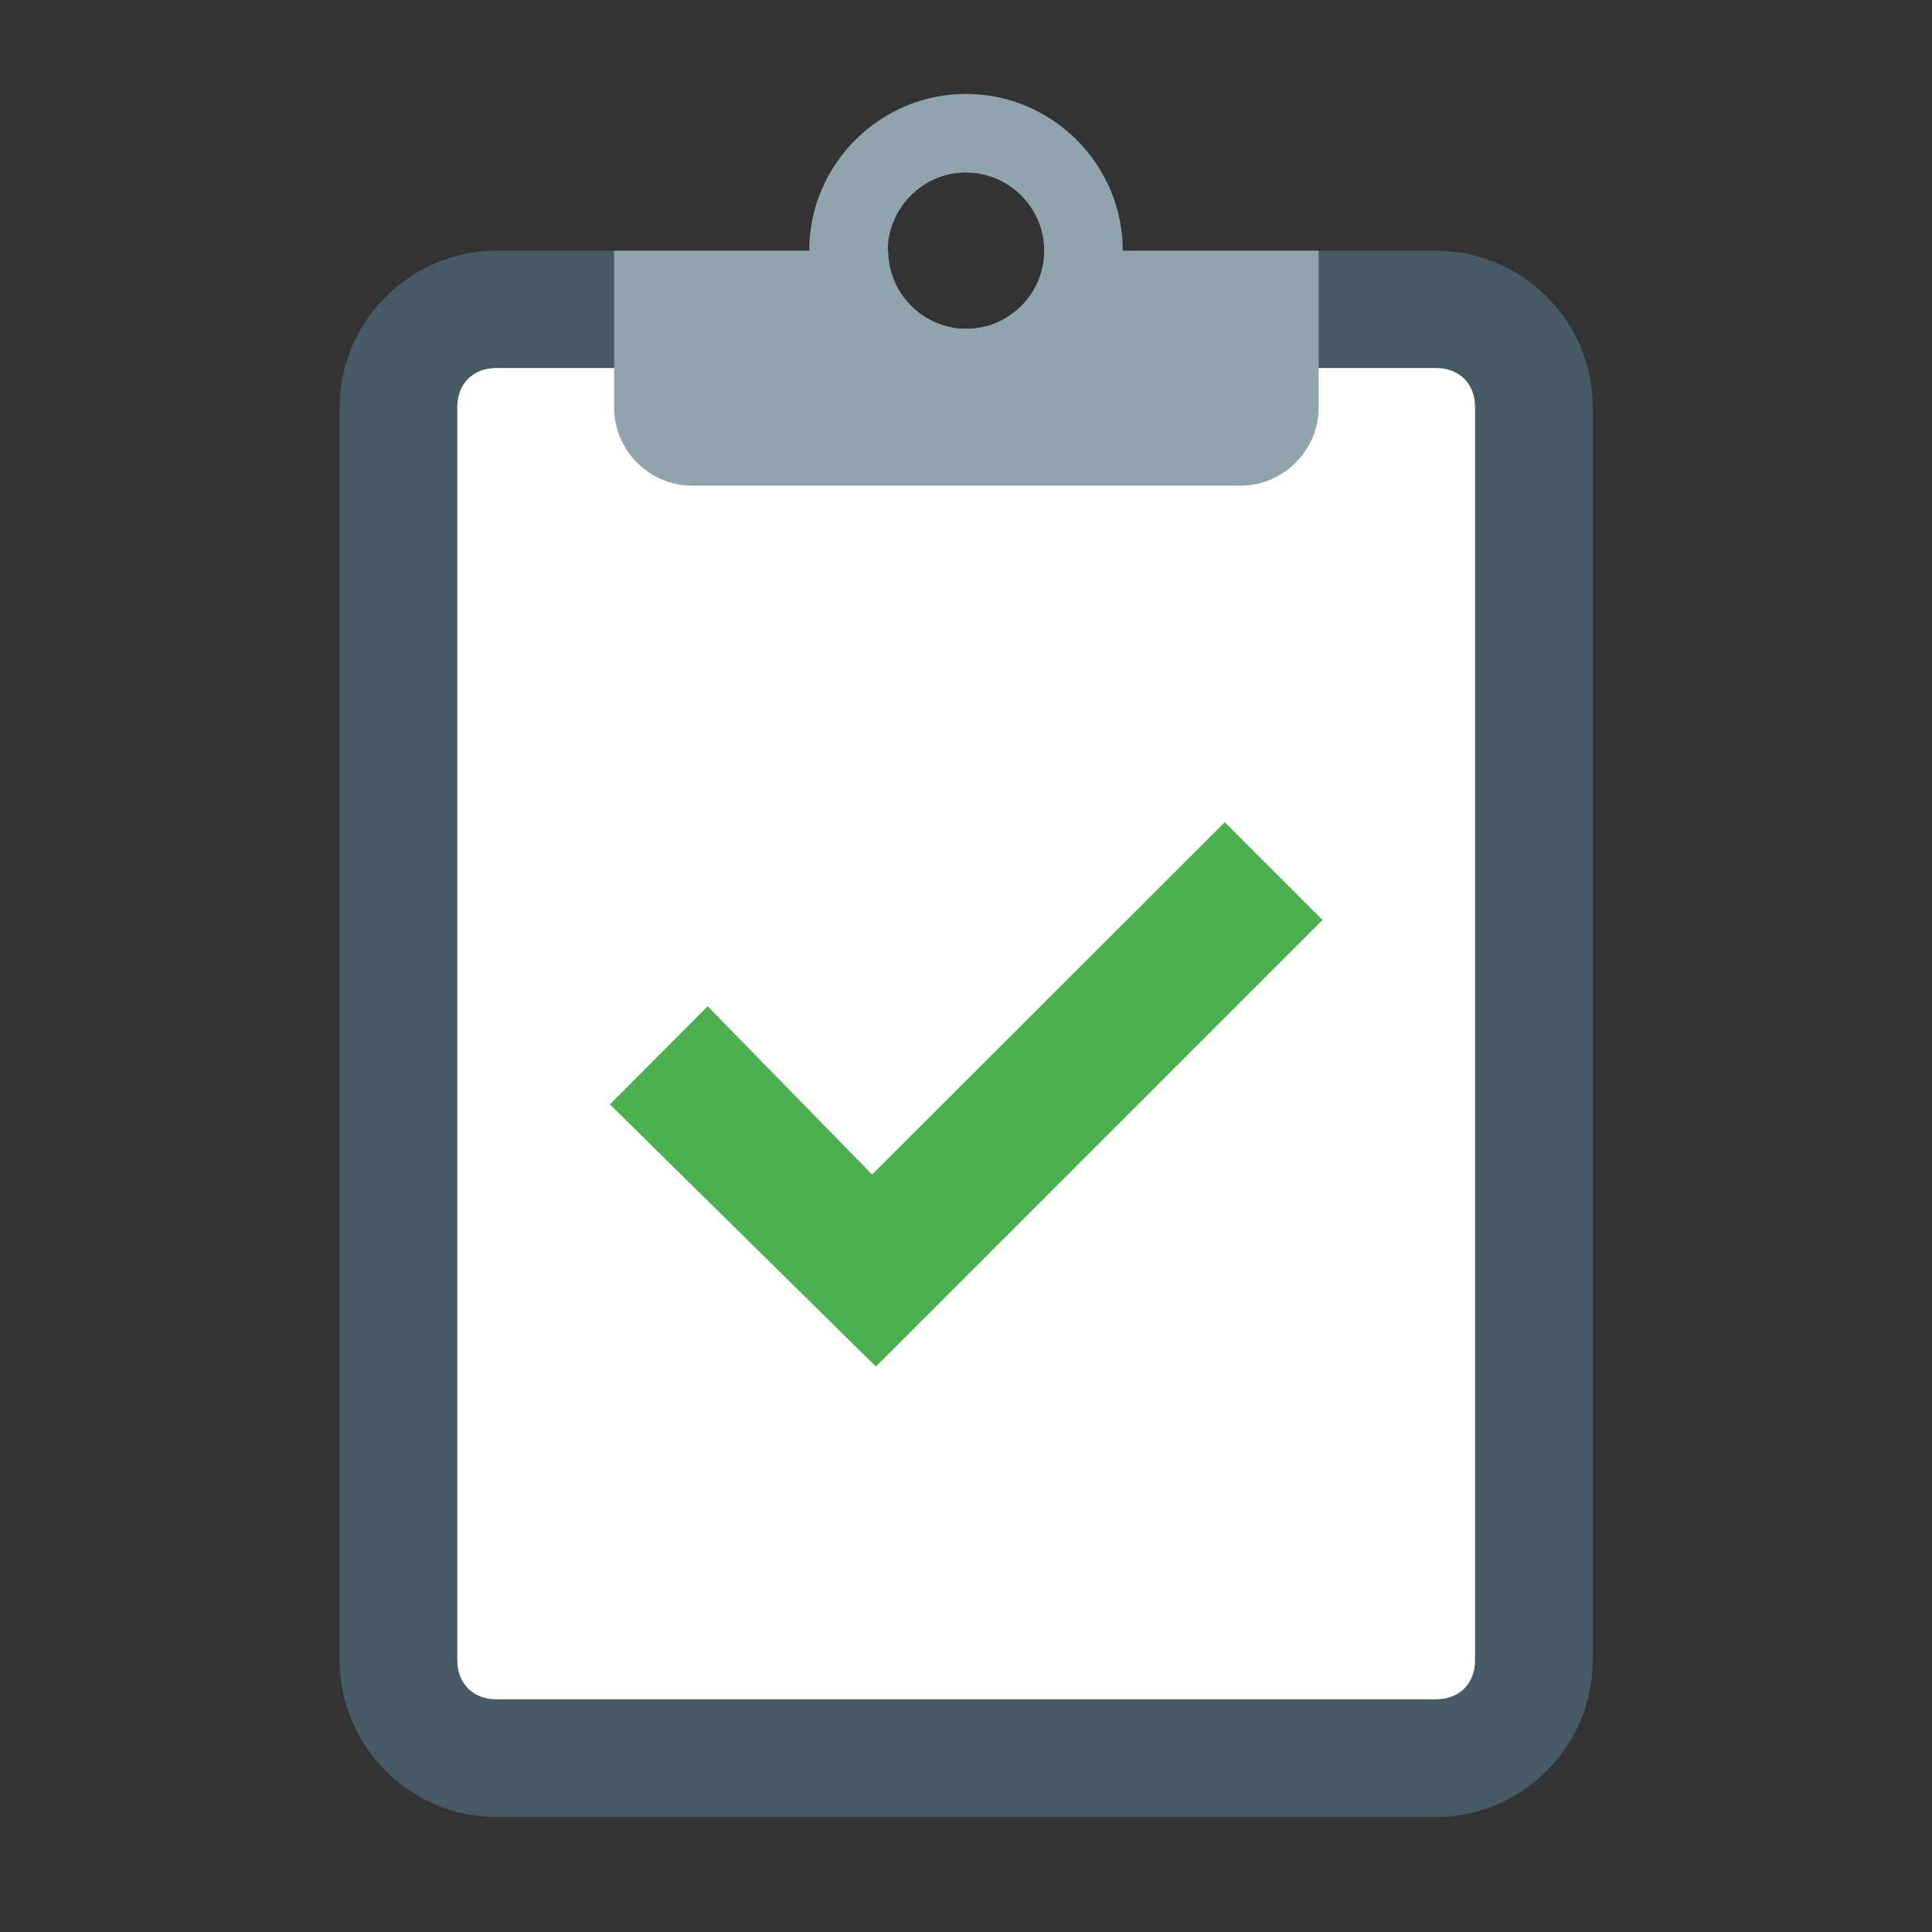 <?xml version="1.0" ?><svg enable-background="new 45.6 168.9 504 504" id="Layer_1" version="1.1" viewBox="45.6 168.9 504 504" xml:space="preserve" xmlns="http://www.w3.org/2000/svg" xmlns:xlink="http://www.w3.org/1999/xlink"><rect x="45.6" y="168.9" width="504" height="504" fill="#333333" stroke="none"/><path d="M420.2,234.3H318.1c0,11.2-9.2,20.4-20.4,20.4s-20.4-9.2-20.4-20.4H175.1c-22.5,0-40.9,18.4-40.9,40.9V602  c0,22.5,18.4,40.9,40.9,40.9h245.1c22.5,0,40.9-18.4,40.9-40.9V275.1C461.1,252.7,442.7,234.3,420.2,234.3z" fill="#455A64"/><path d="M420.2,612.2H175.1c-6.1,0-10.2-4.1-10.2-10.2V275.1c0-6.1,4.1-10.2,10.2-10.2h245.1  c6.1,0,10.2,4.1,10.2,10.2V602C430.4,608.1,426.3,612.2,420.2,612.2z" fill="#FFFFFF"/><g><path d="M318.1,234.3c0,11.2-9.2,20.4-20.4,20.4s-20.4-9.2-20.4-20.4h-71.5v40.9c0,11.2,9.2,20.4,20.4,20.4h143   c11.2,0,20.4-9.2,20.4-20.4v-40.9H318.1z" fill="#90A4AE"/><path d="M297.6,193.4c-22.5,0-40.9,18.4-40.9,40.9s18.4,40.9,40.9,40.9c22.5,0,40.9-18.4,40.9-40.9   S320.1,193.4,297.6,193.4z M297.6,254.7c-11.2,0-20.4-9.2-20.4-20.4s9.2-20.4,20.4-20.4s20.4,9.2,20.4,20.4   S308.9,254.7,297.6,254.7z" fill="#90A4AE"/></g><polygon fill="#4CAF50" points="365.1,383.4 273.1,475.3 230.2,431.4 204.7,457 274.1,525.4 390.6,408.9 "/></svg>